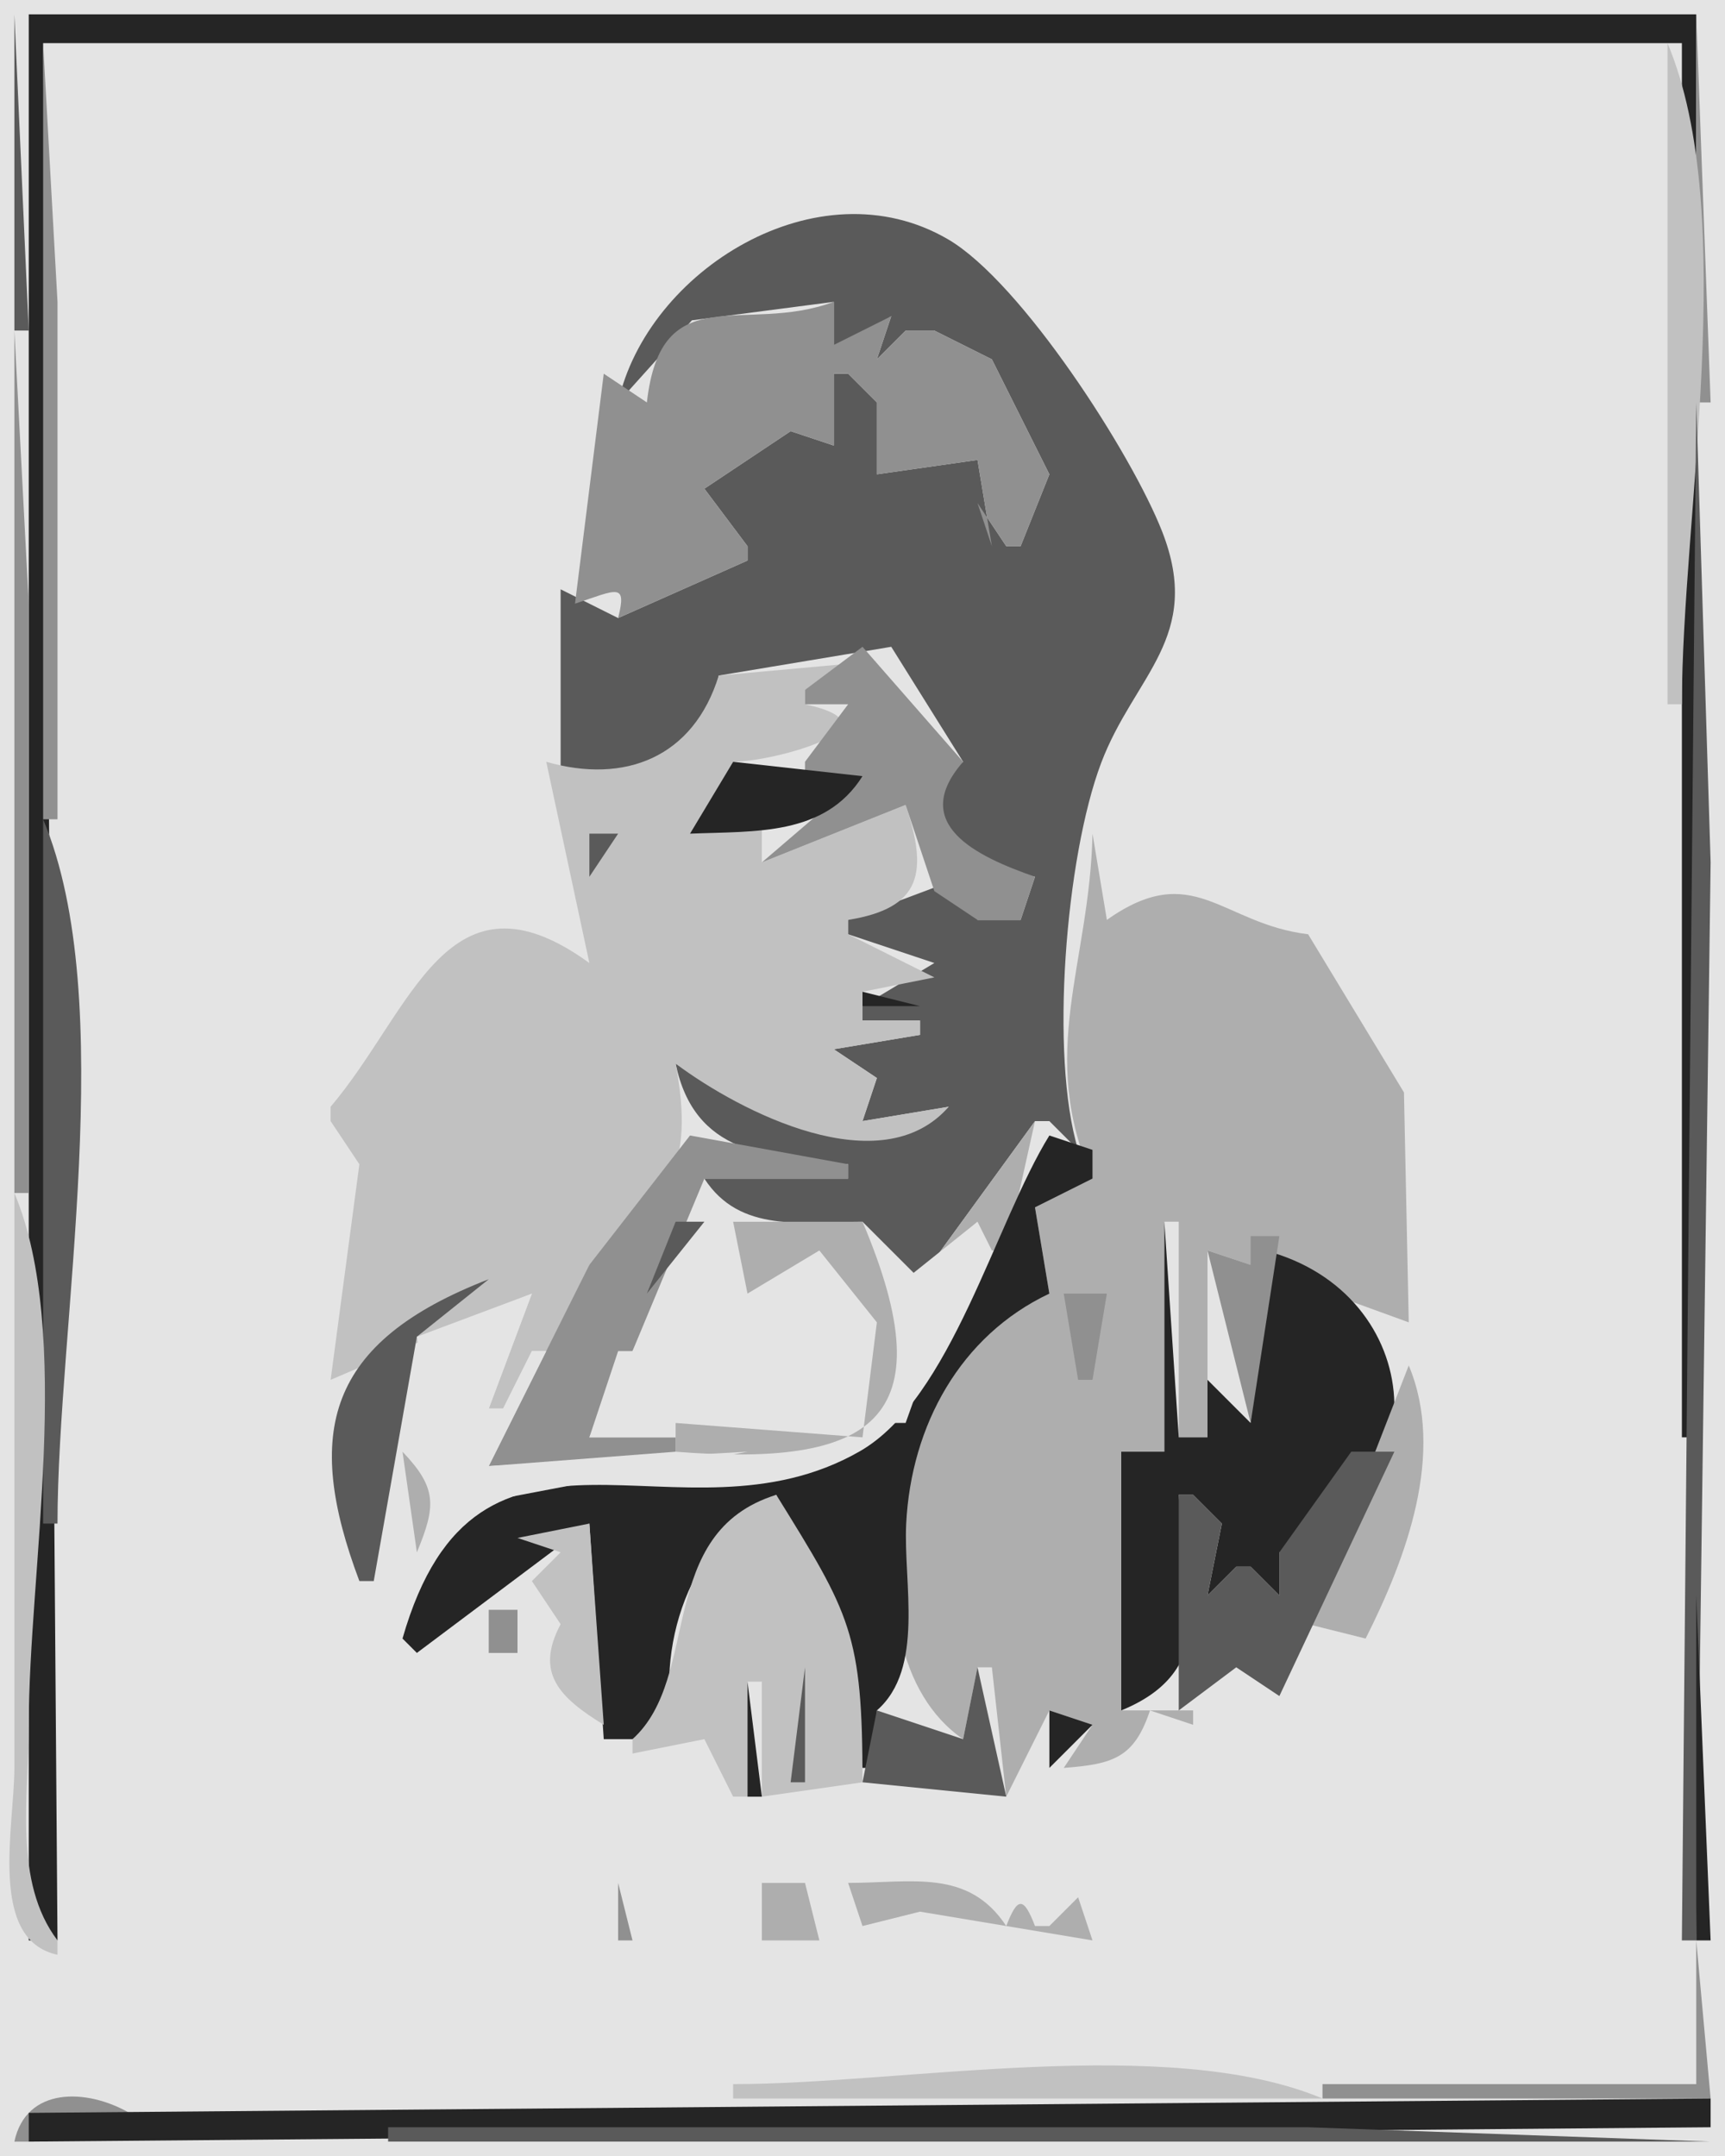 <svg xmlns="http://www.w3.org/2000/svg" viewBox="0 0 120 150"><path d="M0 0v150h120V0H0z" fill="#e4e4e4"/><path d="M1 1v22h1L1 1z" fill="#5a5a5a"/><path d="M2 1v134h2L3 3h114v97h1V1H2z" fill="#252525"/><path d="M118 1v27h1l-1-27M3 3v54h1V21L3 3z" fill="#909090"/><path d="M116 3v46h1c0-13.003 4.01-34.061-1-46z" fill="#c1c1c1"/><path d="M43 28l5.133-5.714L58 21v3h1l3-2-1 3 2-2h2l4 2 4 8-2 5h-1l-2-3 1 3-1-6-7 1v-5l-2-2h-1v5l-3-1-6 4 3 4v1l-9 4-4-2v13c5.384.445 10.032-1.275 11-7l12-2 5 8c-5.558 3.701.988 7.121 5 8l-1 3h-3l-1-3-8 3v1l6 2-5 3v1h4v1l-6 1 3 2-1 3 6-1c-6.126 4.641-13.246.155-19-3 1.311 6.287 6.317 6.551 12 7v1H49c2.48 3.825 6.808 3 11 3l4 4 8-11h1l2 2c-1.98-6.532-.87-20.368 1.599-26.91 2.301-6.098 7.113-8.754 4.253-16.09-2.114-5.423-9.793-17.361-14.896-20.347C56.906 11.358 45.004 18.837 43 28z" fill="#5a5a5a"/><path d="M45 28l-3-2-2 16c2.95-.983 3.622-1.487 3 1l9-4v-1l-3-4 6-4 3 1v-5h1l2 2v5l7-1 1 6-1-3 2 3h1l2-5-4-8-4-2h-2l-2 2 1-3-4 2v-3c-6.268 2.325-12.009-1.762-13 7M1 23v60h1V42L1 23z" fill="#909090"/><path d="M118 28l-1 107h1l1-75-1-32z" fill="#5a5a5a"/><path d="M50 47c-1.752 5.693-6.525 7.575-12 6l3 14c-9.859-7.145-12.296 3.282-18 10v1l2 3-2 15 14-6-3 8h1l2-4h1l-1 5h1l3-11c5.527-4.646 7.357-6.662 6-14 4.514 3.373 14.291 8.389 19 3l-6 1 1-3-3-2 6-1v-1h-4v-2l5-1-6-3v-1c5.181-.829 5.542-3.371 4-8l-10 4v-3l-5 1 3-5c2.856 0 11.941-2.505 5-4v-1l5-2-11 1z" fill="#c1c1c1"/><path d="M60 45l-4 3v1h3l-3 4v1h4l-7 6 10-4 2 6 3 2h3l1-3c-4.097-1.424-8.793-3.674-5-8l-7-8z" fill="#909090"/><path d="M51 53l-3 5c4.544-.184 9.372.172 12-4l-9-1z" fill="#252525"/><path d="M3 57v49h1c0-13.788 4.309-36.348-1-49m38 1v3l2-3h-2z" fill="#5a5a5a"/><path d="M76 58c-.188 9.094-3.873 15.262 0 24l-4 2 1 6c-10.298 2.923-15.113 24.77-6 31l1-5h1l1 9 3-6 3 1-2 3c3.41-.26 4.901-.68 6-4l3 1v-1h-5v-18h3V85h1v15h2V87l3 1 11 4-.333-15.996L91 65c-6.044-.73-7.985-5.256-14-1l-1-6z" fill="#aeaeae"/><path d="M60 69v1h4l-4-1z" fill="#252525"/><path d="M72 78l-8 11 4-4 1 2h1l2-9z" fill="#aeaeae"/><path d="M48 79l-7 9-7 14 13-1v-1h-6l2-6h1l5-12h10v-1l-11-2z" fill="#909090"/><path d="M73 79c-3.769 6.085-6.841 18.33-13.185 21.97C47.307 108.15 33.235 95.694 28 114l1 1 12-9 1 15h5c-1.567-6.38.99-13.88 7-17l6 19h1v-4c3.343-2.92 1.832-8.86 2.04-13 .342-6.801 3.752-13.072 9.96-16l-1-6 4-2v-2l-3-1z" fill="#252525"/><path d="M1 83v40c0 4.09-1.853 11.96 3 13v-1c-3.089-4.08-2-10.06-2-15 0-10.63 3.108-27.211-1-37z" fill="#c1c1c1"/><path d="M49 84l-8 16h19l1-8-4-5-5 3-3-6z" fill="#e4e4e4"/><path d="M47 85l-2 5 4-5h-2z" fill="#5a5a5a"/><path d="M51 85l1 5 5-3 4 5-1 8-13-1v2c13.474 1.06 18.956-1.968 13-16h-9z" fill="#aeaeae"/><path d="M68 85l-5 4-1 10h1l5-14z" fill="#e4e4e4"/><path d="M81 85v16h-3v18c7.129-2.92 4.47-8.65 4-15h1l2 2-1 5 2-2h1l2 2v-3c11.35-3.67 10.268-18.056-1-21l-1 12-3-3v4h-2l-1-15z" fill="#252525"/><path d="M87 86v2l-3-1 3 12 2-13h-2z" fill="#909090"/><path d="M25 110h1l3-17 5-4c-11.317 4.377-12.882 10.677-9 21z" fill="#5a5a5a"/><path d="M29 93l2 12 21-4-18 1 4-8h-1l-2 4h-1l3-8-8 3z" fill="#e4e4e4"/><path d="M74 90l1 6h1l1-6h-3z" fill="#909090"/><path d="M42 92l-1 3 1-3z" fill="#5a5a5a"/><path d="M98 95l-7 18 4 1c2.824-5.6 5.56-12.89 3-19m-70 6l1 7c1.332-3.21 1.418-4.47-1-7z" fill="#aeaeae"/><path d="M94 101l-5 7v3l-2-2h-1l-2 2 1-5-2-2h-1v15l4-3 3 2 8-17h-3z" fill="#5a5a5a"/><path d="M44 121v1l5-1 2 4h1v-8h1v8l7-1c.007-10.36-.834-11.66-6-20-8.451 2.64-5.166 12.64-10 17m-8-14l3 1-2 2 2 3c-1.814 3.41-.066 5.11 3 7l-1-14-5 1z" fill="#c1c1c1"/><path d="M118 111v24h1l-1-24z" fill="#252525"/><path d="M34 112v3h2v-3h-2z" fill="#909090"/><path d="M56 116l-1 8h1v-8m12 0l-1 5-6-2-1 5 10 1-2-9z" fill="#5a5a5a"/><path d="M52 117v8h1l-1-8m21 2v4l3-3-3-1z" fill="#252525"/><path d="M43 131v4h1l-1-4z" fill="#909090"/><path d="M53 131v4h4l-1-4h-3m6 0l1 3 4-1 12 2-1-3-2 2h-1c-.787-2.05-1.213-2.05-2 0-2.642-4.01-6.576-3-11-3z" fill="#aeaeae"/><path d="M118 135v10H92v1h27l-1-11z" fill="#909090"/><path d="M51 145v1h41c-10.75-4.51-29.304-1-41-1z" fill="#c1c1c1"/><path d="M1 149h1l7-2c-2.974-1.71-7.18-1.83-8 2z" fill="#909090"/><path d="M2 147v2l117-1v-2L2 147z" fill="#252525"/><path d="M27 148v1h92l-28-1H27z" fill="#5a5a5a"/></svg>